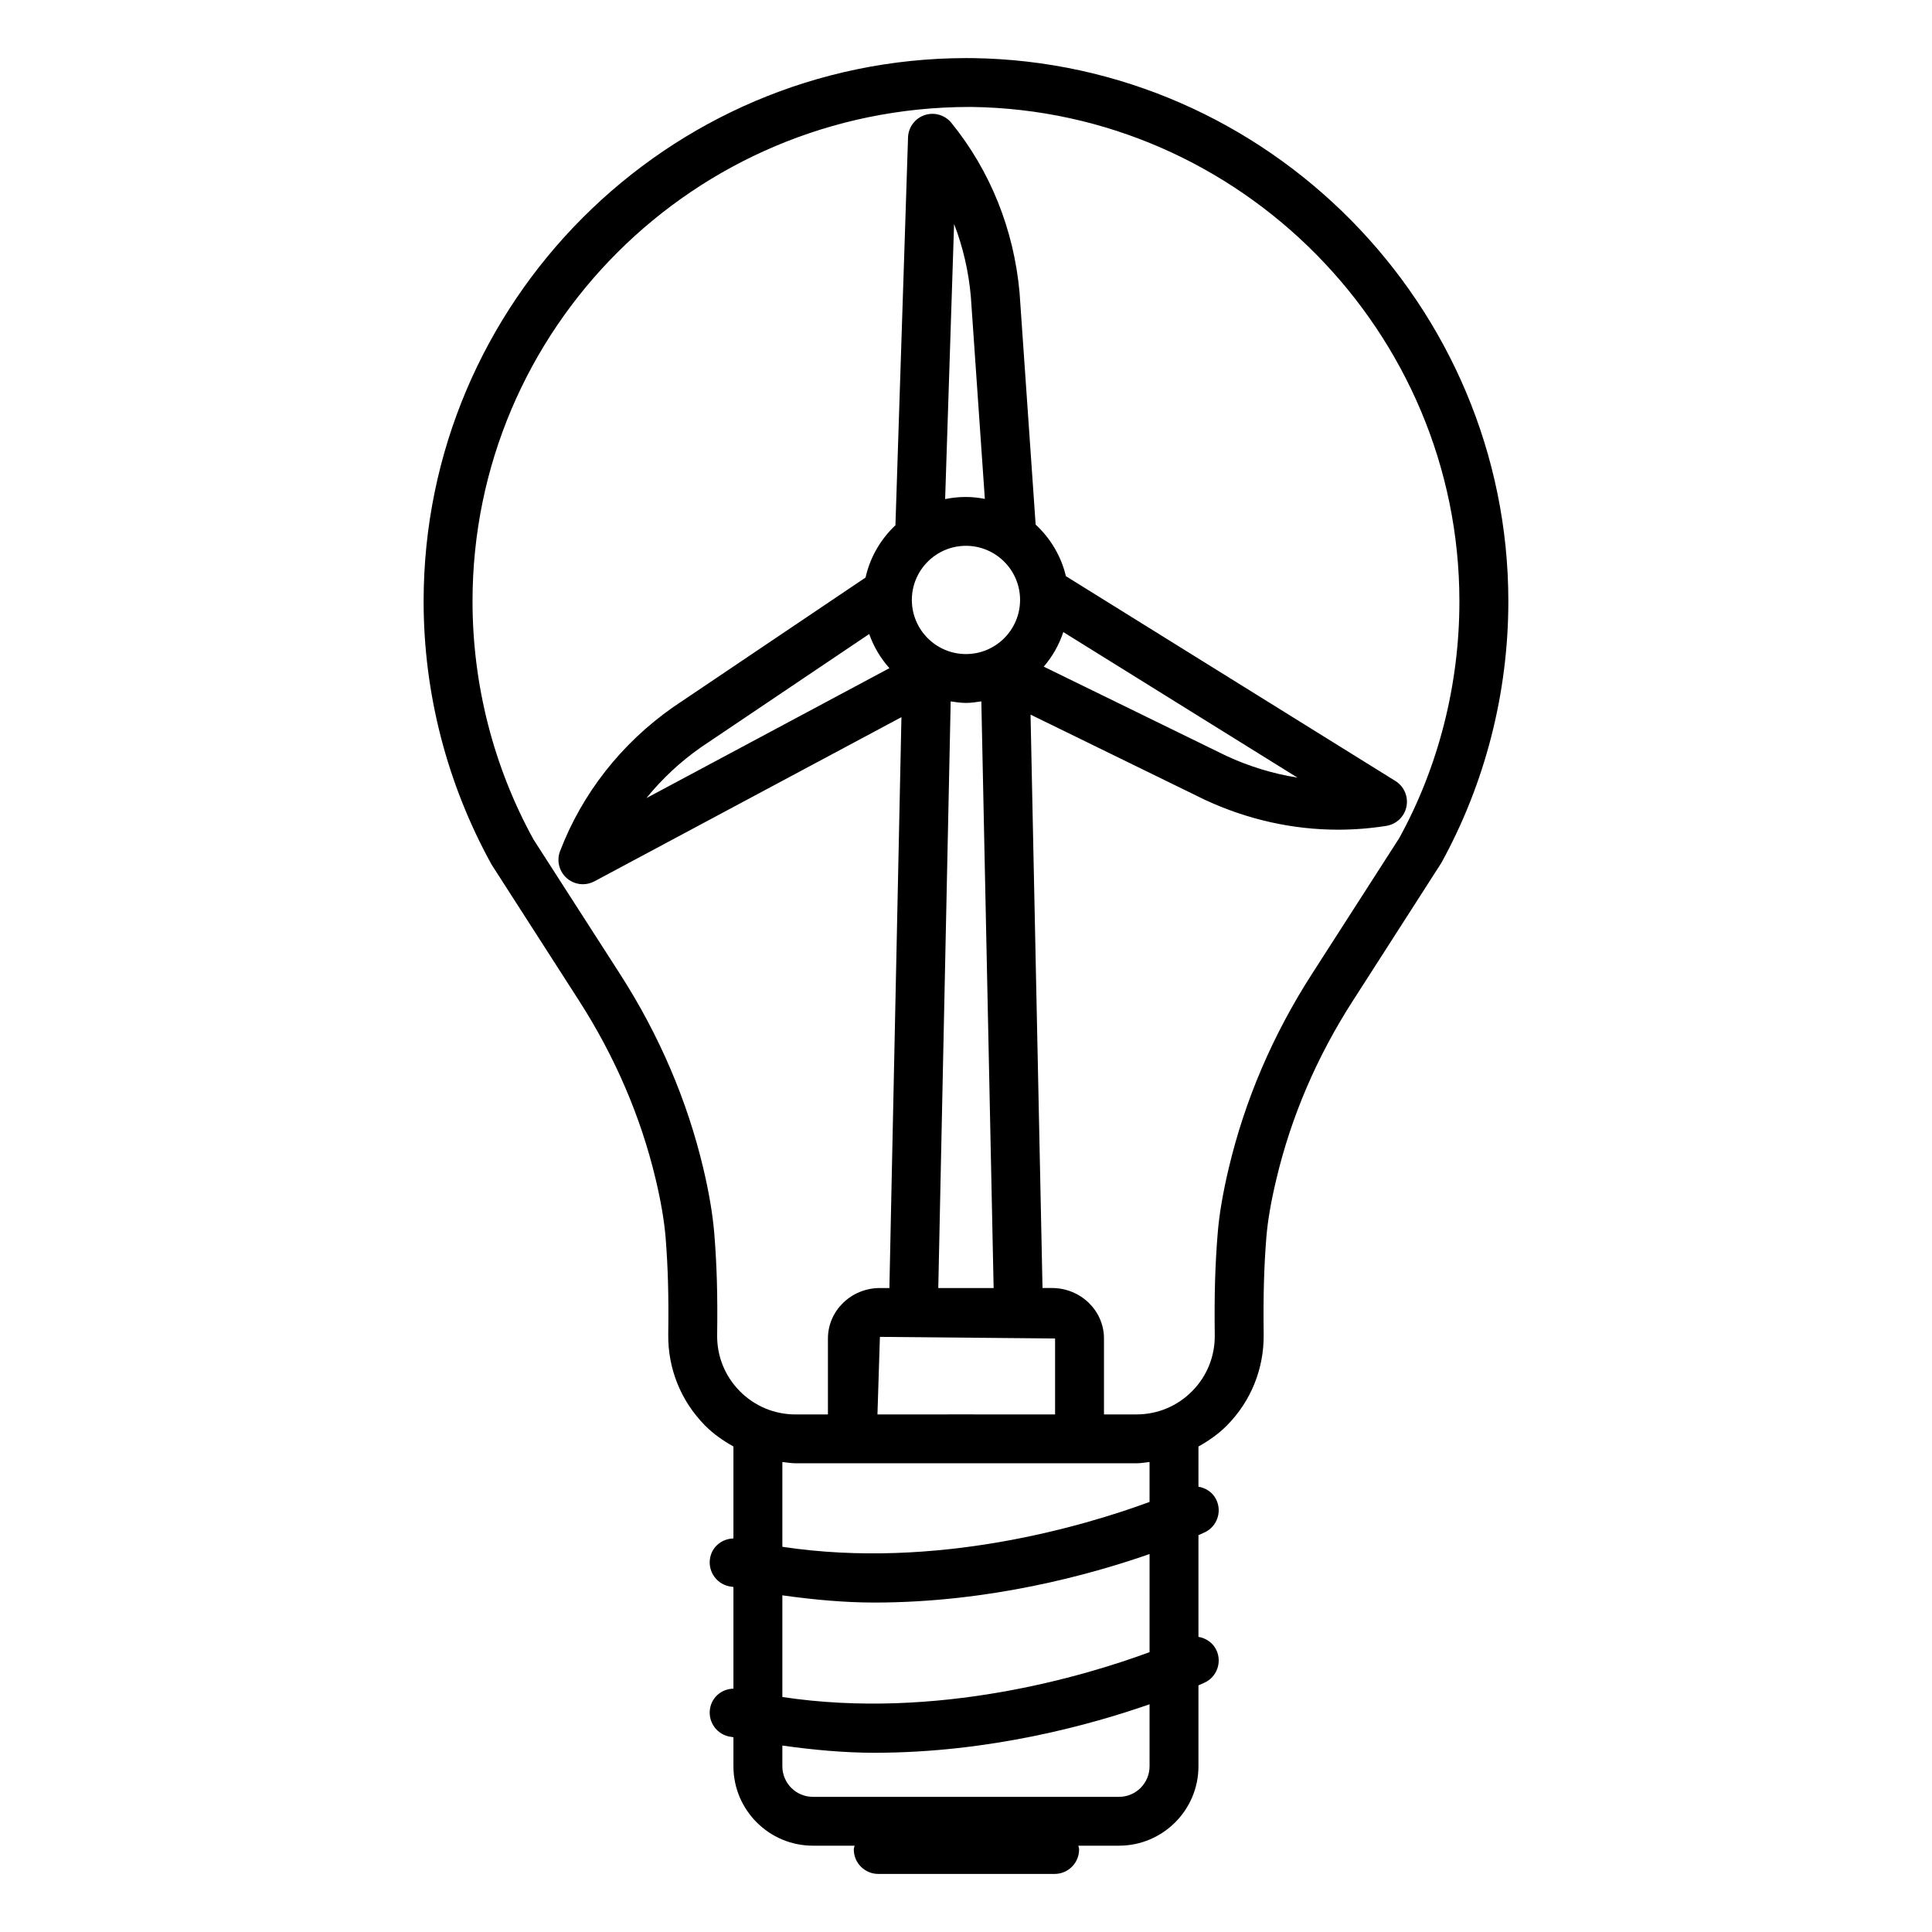 <?xml version="1.0" encoding="UTF-8"?>
<!-- Uploaded to: ICON Repo, www.svgrepo.com, Generator: ICON Repo Mixer Tools -->
<svg fill="#000000" width="800px" height="800px" version="1.1" viewBox="144 144 512 512" xmlns="http://www.w3.org/2000/svg">
 <path d="m401.65 159.4c-0.031 0-1.645-0.008-1.676-0.008-79.227 0.145-143.71 64.727-143.71 143.97 0 24.273 6.148 48.262 18.004 69.742l23.191 36.098c9.547 14.867 16.375 30.793 20.312 47.352 1.375 5.769 2.246 10.953 2.625 15.383 0.633 8.055 0.836 15.492 0.695 25.688-0.109 9.09 3.352 17.664 9.738 24.137 2.25 2.277 4.832 4.051 7.539 5.578v24.367c-2.891 0.082-5.43 1.949-6.117 4.863-0.82 3.484 1.344 6.973 4.82 7.785 0.438 0.102 0.863 0.121 1.297 0.219v26.934c-2.891 0.07-5.43 1.961-6.117 4.875-0.82 3.484 1.344 6.973 4.82 7.785 0.438 0.102 0.863 0.121 1.297 0.219v7.691c0 11.609 9.453 21.047 21.055 21.047h11.051c-0.055 0.344-0.207 0.652-0.207 1.012 0 3.574 2.91 6.473 6.481 6.473h46.742c3.574 0 6.481-2.902 6.481-6.473 0-0.359-0.148-0.668-0.203-1.012h10.781c11.602 0 21.055-9.438 21.055-21.047v-21.438c0.676-0.297 1.457-0.645 1.629-0.727 3.242-1.508 4.648-5.367 3.129-8.605-0.93-1.984-2.754-3.168-4.758-3.523v-26.953c0.676-0.297 1.457-0.645 1.629-0.727 3.242-1.508 4.648-5.359 3.129-8.598-0.922-1.992-2.75-3.168-4.758-3.519l0.004-10.645c2.715-1.531 5.305-3.309 7.555-5.59 6.387-6.473 9.832-15.051 9.723-24.129-0.125-10.258 0.078-17.703 0.711-25.688 0.348-4.348 1.234-9.523 2.641-15.391 3.922-16.59 10.75-32.516 20.297-47.344l23.41-36.477c11.637-21.102 17.785-45.09 17.785-69.363-0.004-78.359-63.742-142.94-142.08-143.96zm46.996 452.68c0 4.465-3.621 8.102-8.094 8.102h-81.125c-4.473 0-8.094-3.637-8.094-8.102v-5.488c8.273 1.16 16.469 1.91 24.391 1.91 30.547 0 57.246-7.379 72.922-12.852zm0-30.242c-17.129 6.32-56.246 18.074-97.312 11.887v-26.945c8.273 1.16 16.465 1.91 24.375 1.91 30.551 0 57.258-7.383 72.938-12.855zm0-39.812c-17.148 6.316-56.324 18.074-97.312 11.891v-22.473c1.16 0.117 2.297 0.34 3.477 0.34l43.613-0.008 46.758 0.008c1.176 0 2.309-0.223 3.461-0.34v10.582zm-48.656-253.38c7.902 0 14.34 6.434 14.34 14.34 0 7.91-6.434 14.348-14.34 14.348-7.902 0-14.34-6.434-14.34-14.348 0-7.906 6.434-14.34 14.34-14.34zm-5.519-12.383 2.371-72.906c2.356 6.102 3.856 12.574 4.441 19.238l3.711 53.613c-1.629-0.305-3.293-0.504-5.004-0.504-1.891-0.004-3.734 0.191-5.519 0.559zm12.852 209.08h-14.668l3.289-155.47c1.328 0.199 2.66 0.41 4.043 0.41 1.398 0 2.738-0.207 4.078-0.414zm16.285 13.367v20.125l-25.18-0.004-21.891 0.004 0.648-20.547zm91.207-132.61-23.191 36.098c-10.32 16.062-17.719 33.34-21.988 51.352-1.547 6.504-2.543 12.344-2.941 17.355-0.68 8.402-0.902 16.188-0.773 26.883 0.078 5.606-2.039 10.883-5.977 14.867s-9.168 6.18-14.766 6.18h-8.613v-20.129c0-7.375-6.18-13.367-13.77-13.367h-2.519l-3.172-151.96 46.285 22.617c11.238 5.215 23.223 7.879 35.234 7.879 4.269 0 8.535-0.34 12.773-1.012 2.672-0.426 4.805-2.465 5.328-5.113 0.539-2.648-0.633-5.352-2.926-6.781l-87.32-54.277c-1.273-5.348-4.113-10.055-8.023-13.672l-4.258-61.453c-1.5-16.715-7.746-32.277-18.066-45.004-1.707-2.102-4.57-2.918-7.098-2.055-2.559 0.863-4.316 3.223-4.394 5.918l-3.34 102.77c-3.894 3.676-6.711 8.449-7.918 13.855l-50.992 34.344c-13.723 9.625-24.074 22.816-29.957 38.137-0.98 2.527-0.27 5.391 1.754 7.176 1.219 1.066 2.734 1.621 4.285 1.621 1.043 0 2.086-0.254 3.051-0.766l81.367-43.512-3.191 151.29h-2.519c-7.586 0-13.77 5.992-13.77 13.367v20.129l-8.598 0.004c-5.582 0-10.828-2.199-14.766-6.172-3.938-3.992-6.07-9.277-5.992-14.875 0.145-10.613-0.078-18.398-0.758-26.906-0.426-5.098-1.406-10.93-2.926-17.324-4.269-17.973-11.668-35.258-22.004-51.359l-22.969-35.719c-10.59-19.207-16.172-41.027-16.172-63.121 0-72.113 58.664-130.89 131.52-131.02h0.742c71.293 0.941 129.27 59.707 129.27 131.02 0.008 22.086-5.574 43.91-15.945 62.734zm-94.211-45.43c2.293-2.668 4.055-5.754 5.184-9.164l62.043 38.566c-6.449-1.02-12.805-2.957-18.859-5.769zm-40.898 0.402-64.398 34.43c4.109-5.074 8.949-9.602 14.418-13.438l44.625-30.043c1.195 3.379 3.016 6.43 5.356 9.051z"/>
</svg>